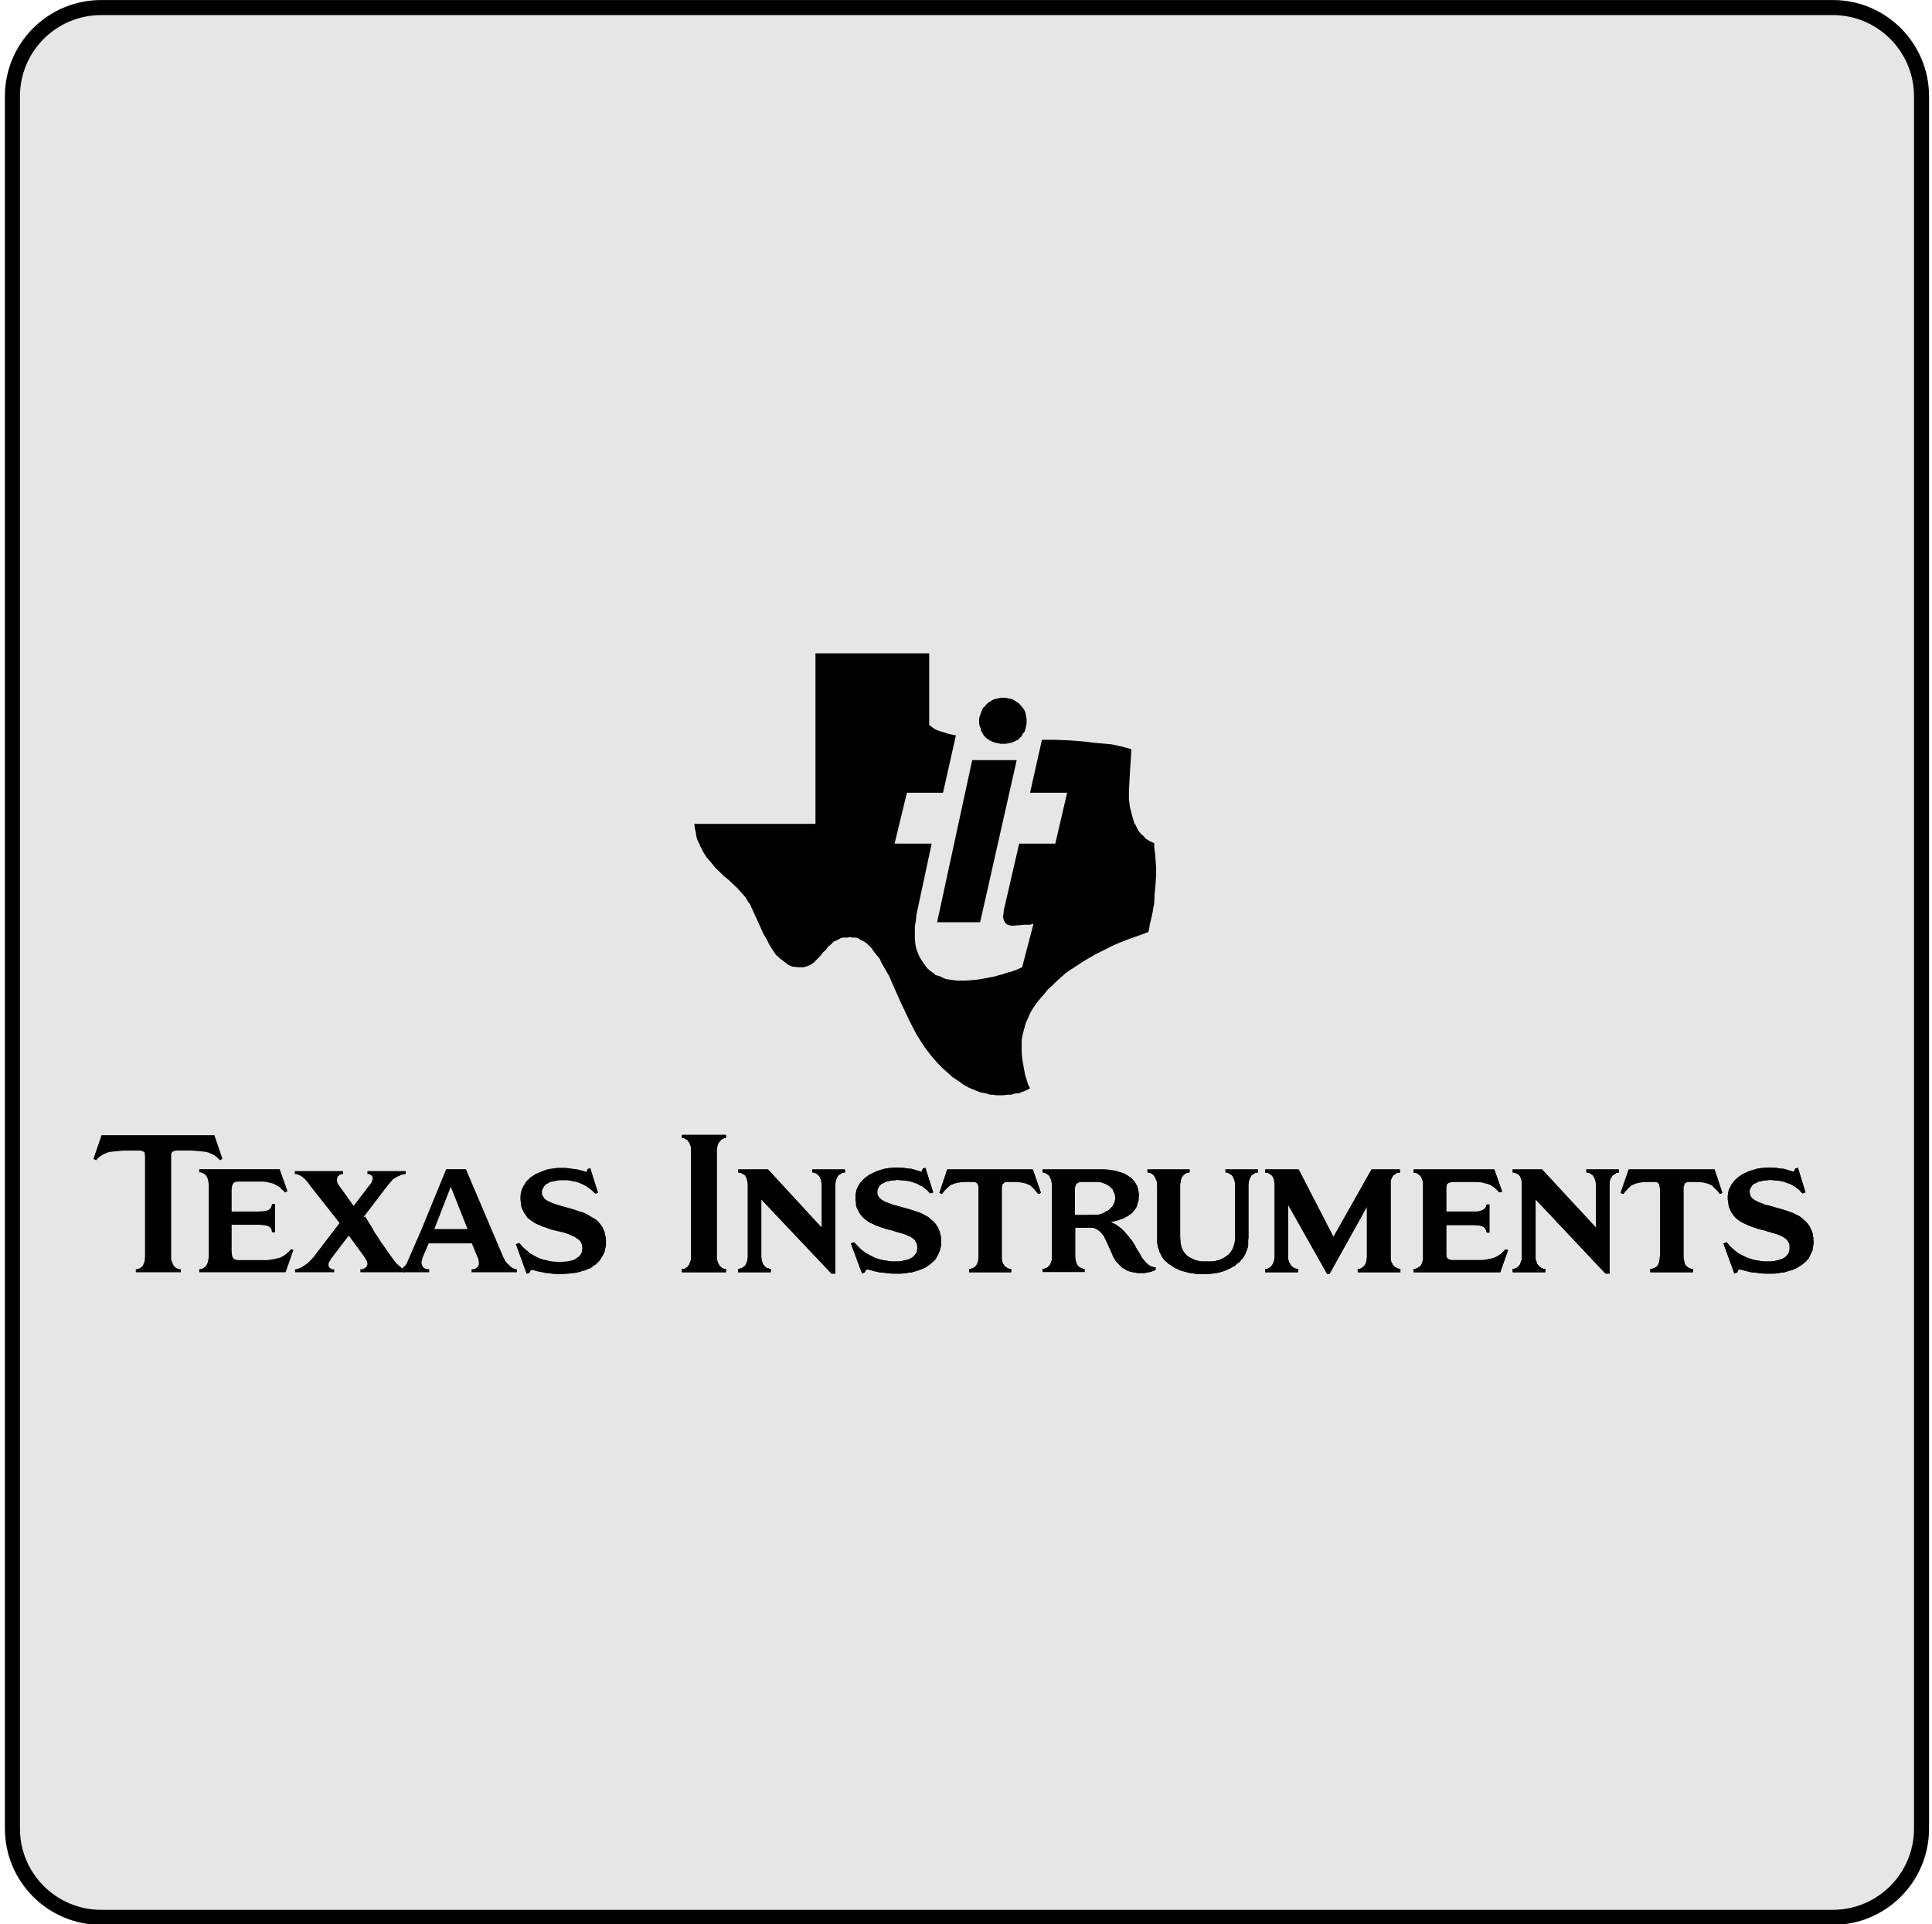 <?xml version="1.0" encoding="UTF-8" standalone="no"?>
<!DOCTYPE svg PUBLIC "-//W3C//DTD SVG 1.1//EN" "http://www.w3.org/Graphics/SVG/1.1/DTD/svg11.dtd">
<svg width="100%" height="100%" viewBox="0 0 257 256" version="1.1" xmlns="http://www.w3.org/2000/svg" xmlns:xlink="http://www.w3.org/1999/xlink" xml:space="preserve" xmlns:serif="http://www.serif.com/" style="fill-rule:evenodd;clip-rule:evenodd;stroke-linejoin:round;stroke-miterlimit:2;">
    <g transform="matrix(1,0,0,1,-1526,-296)">
        <g id="texas_instruments" transform="matrix(1,0,0,1,595.65,296)">
            <rect x="931" y="0" width="256" height="256" style="fill:none;"/>
            <clipPath id="_clip1">
                <rect x="931" y="0" width="256" height="256"/>
            </clipPath>
            <g clip-path="url(#_clip1)">
                <g transform="matrix(0.941,0,0,1.067,953.588,-19.2)">
                    <path d="M248,30C248,23.377 241.906,18 234.4,18L-10.4,18C-17.906,18 -24,23.377 -24,30L-24,246C-24,252.623 -17.906,258 -10.4,258L234.4,258C241.906,258 248,252.623 248,246L248,30Z" style="fill:rgb(230,230,230);"/>
                    <path d="M248,30C248,23.377 241.906,18 234.4,18L-10.4,18C-17.906,18 -24,23.377 -24,30L-24,246C-24,252.623 -17.906,258 -10.4,258L234.4,258C241.906,258 248,252.623 248,246L248,30ZM245.875,30L245.875,246C245.875,251.588 240.733,256.125 234.4,256.125C234.4,256.125 -10.4,256.125 -10.4,256.125C-16.733,256.125 -21.875,251.588 -21.875,246C-21.875,246 -21.875,30 -21.875,30C-21.875,24.412 -16.733,19.875 -10.4,19.875L234.4,19.875C240.733,19.875 245.875,24.412 245.875,30Z"/>
                </g>
                <g id="Texas_Instruments-Logo.wine" transform="matrix(0.293,0,0,0.293,1053.36,119.494)">
                    <g transform="matrix(1,0,0,1,-600,-400)">
                        <g>
                            <path d="M679.699,543.51L680.432,543.264L681.17,542.898L682.517,542.164L683.129,541.915L683.375,541.673L683.617,541.548L684.231,540.935L684.601,540.568L685.211,539.96L685.58,539.345L685.826,538.856L686.196,538.118L686.317,537.506L686.44,536.892L686.559,536.161L686.44,535.299L686.317,534.562L686.071,533.831L685.703,533.215L685.457,532.358L684.969,531.866L684.473,531.378L683.867,530.768L683.253,530.399L682.64,530.033L681.904,529.664L681.17,529.42L680.556,529.174L679.7,528.928L678.968,528.804L670.635,528.804L670.142,528.928L669.774,529.174L669.282,529.42L668.791,529.665L668.675,530.033L668.427,530.523L668.307,531.134L668.185,531.625L668.185,543.51L668.307,549.636L668.307,563.112L668.427,563.85L668.549,564.587L668.674,564.952L668.79,565.566L669.039,566.049L669.531,566.91L669.773,567.157L670.142,567.526L670.875,567.895L671.367,568.016L671.736,568.259L672.591,568.381L672.591,569.729L653.474,569.729L653.474,568.381L653.97,568.381L654.339,568.259L654.821,568.016L655.191,567.895L655.925,567.526L656.175,567.157L656.539,566.91L656.909,566.423L657.031,566.049L657.277,565.566L657.399,564.952L657.641,564.587L657.768,563.85L657.768,529.791L657.641,529.175L657.519,528.437L657.4,527.826L657.153,527.335L656.909,526.846L656.783,526.478L656.417,525.987L656.175,525.622L655.806,525.498L655.068,525.006L654.703,524.76L654.337,524.638L653.472,524.521L653.472,523.173L681.415,523.173L683.252,523.293L684.968,523.537L686.558,523.784L688.153,524.268L688.886,524.52L689.501,524.637L690.356,525.006L690.971,525.252L692.196,525.986L692.683,526.355L693.298,526.723L693.784,527.217L694.273,527.579L694.641,528.069L695.138,528.558L695.502,529.173L695.87,529.663L696.117,530.279L696.481,530.767L696.605,531.378L696.85,532.235L696.972,532.849L697.097,533.587L697.215,534.32L697.215,535.179L697.097,536.037L697.097,536.893L696.972,537.628L696.726,538.239L696.48,538.976L696.359,539.714L696.116,540.203L695.747,540.935L695.009,541.794L694.64,542.283L694.272,542.769L693.418,543.508L692.803,543.758L692.438,544.245L691.332,544.733L690.353,545.346L689.25,545.713L688.149,546.082L687.044,546.452L686.065,546.696L684.348,547.061L685.451,547.549L686.433,548.045L687.411,548.655L688.393,549.39L689.25,550.003L689.983,550.742L690.718,551.472L691.455,552.334L692.192,553.189L692.803,553.922L694.151,555.635L695.251,557.356L696.233,559.197L697.213,560.786L698.196,562.382L698.56,563.111L699.05,563.849L700.03,564.951L700.522,565.565L701.133,566.049L701.625,566.545L702.235,566.909L702.727,567.156L703.342,567.402L704.075,567.524L704.81,567.647L704.81,568.75L703.833,569.242L702.358,569.728L701.501,569.851L700.522,570.098L699.419,570.22L696.723,570.22L695.99,570.098L695.375,569.975L693.903,569.728L692.678,569.364L691.575,568.872L690.592,568.258L689.615,567.77L688.022,566.176L687.407,565.443L686.672,564.708L686.186,563.728L685.572,562.869L685.202,561.885L684.346,559.93L682.633,556.131L681.774,554.415L681.409,553.435L680.794,552.821L680.303,552.211L679.692,551.472L679.08,550.989L678.466,550.498L677.61,550.129L677.235,549.882L676.748,549.756L676.383,549.636L668.298,549.636L668.298,549.756L668.298,549.636L668.176,547.796L668.176,543.878L673.442,543.878L675.404,543.76L678.713,543.76L679.699,543.51ZM493.945,515.083L493.945,513.491L493.822,512.881L493.575,512.143L493.333,511.652L493.208,511.165L492.967,510.8L492.599,510.426L492.477,510.061L492.108,509.815L491.372,509.323L491.003,509.078L490.639,508.955L489.778,508.835L489.778,507.489L509.752,507.489L509.752,508.834L509.384,508.955L509.016,508.955L508.158,509.324L507.793,509.571L507.544,509.815L507.303,510.061L506.934,510.426L506.687,510.8L506.319,511.165L506.2,511.652L505.955,512.143L505.831,512.881L505.709,513.491L505.586,514.224L505.586,563.242L505.706,563.972L505.829,564.587L505.952,565.199L506.198,565.685L506.444,566.177L506.686,566.547L506.933,567.041L507.302,567.281L507.543,567.526L507.791,567.772L508.279,568.019L509.015,568.383L509.752,568.383L509.752,569.855L489.777,569.855L489.777,568.383L490.638,568.383L491.002,568.261L491.371,568.019L492.107,567.527L492.476,567.282L492.598,566.912L493.207,566.178L493.332,565.567L493.573,565.077L493.944,563.973L493.944,515.083L493.945,515.083ZM559.375,570.471L557.658,570.471L525.801,536.774L525.801,563.242L525.926,563.85L526.049,564.587L526.169,565.075L526.416,565.566L526.538,566.177L526.782,566.424L527.149,566.911L527.395,567.158L527.764,567.526L528.377,568.017L528.864,568.017L529.357,568.26L530.093,568.383L530.093,569.854L515.265,569.854L515.265,568.383L515.758,568.26L516.243,568.141L516.738,568.019L517.102,567.897L517.471,567.65L517.714,567.404L518.083,567.158L518.451,566.911L518.693,566.424L518.94,566.051L519.062,565.567L519.308,565.077L519.431,564.588L519.553,563.851L519.677,563.243L519.677,529.666L519.553,528.929L519.431,528.317L519.308,527.708L519.188,527.218L518.939,526.724L518.693,526.355L518.571,525.987L518.204,525.622L517.837,525.498L517.102,525.006L516.241,524.638L515.263,524.521L515.263,523.173L528.862,523.173L553.247,549.635L553.247,529.791L553.124,529.175L553.002,528.437L552.883,527.826L552.634,527.335L552.634,526.846L552.267,526.478L552.023,526.114L551.652,525.745L551.407,525.499L550.673,525.007L549.816,524.639L548.956,524.522L548.956,523.174L563.783,523.174L563.783,524.522L563.292,524.639L562.922,524.639L562.436,524.761L562.188,525.007L561.333,525.499L561.087,525.623L560.72,525.988L560.352,526.479L560.23,526.848L559.984,527.336L559.736,527.827L559.494,529.175L559.371,529.791L559.371,570.471L559.375,570.471ZM746.97,554.173L746.842,555.513L746.842,557.723L746.597,558.703L746.232,559.805L745.863,560.668L745.499,561.646L745.007,562.502L744.517,563.362L743.904,563.973L743.289,564.71L742.806,565.323L741.946,565.814L741.331,566.426L740.598,567.042L739.859,567.404L739.004,567.896L738.269,568.26L737.411,568.634L736.675,568.998L734.958,569.612L734.101,569.854L733.122,570.101L731.41,570.343L729.812,570.589L728.222,570.717L725.034,570.717L723.316,570.589L721.607,570.343L719.891,570.101L718.175,569.613L716.338,569.122L715.359,568.753L714.621,568.261L713.766,568.019L712.91,567.404L712.171,567.042L711.438,566.426L710.581,565.934L709.97,565.323L709.351,564.836L708.618,564.097L708.127,563.363L707.516,562.503L707.147,561.647L706.66,560.79L706.413,559.934L706.044,558.825L705.921,558.458L705.803,557.847L705.553,556.622L705.553,530.524L705.435,529.791L705.435,529.175L705.308,528.56L705.066,527.827L704.82,527.336L704.57,526.725L704.082,525.988L703.714,525.623L703.472,525.377L703.103,525.135L702.734,524.888L702.365,524.763L702,524.64L701.14,524.523L701.14,523.175L720.253,523.175L720.253,524.523L719.397,524.64L719.027,524.763L718.663,524.888L717.926,525.377L717.556,525.623L717.314,525.988L716.702,526.725L716.452,527.336L716.334,527.827L716.088,529.175L715.965,529.791L715.965,554.173L716.088,555.636L716.088,556.255L716.21,556.869L716.452,558.09L716.821,559.198L717.067,559.563L717.314,560.174L717.926,561.034L718.537,561.768L719.275,562.502L720.254,563.113L721.237,563.605L722.216,564.096L723.197,564.465L724.421,564.71L725.645,564.953L730.788,564.953L732.016,564.71L733.119,564.465L734.223,564.096L735.202,563.605L736.181,563.113L737.038,562.502L737.534,562.138L738.017,561.768L738.267,561.399L738.635,561.034L739.001,560.543L739.246,560.174L739.857,559.198L740.227,558.09L740.596,556.869L740.714,556.255L740.837,555.636L740.837,554.907L740.964,554.173L740.964,530.524L740.837,529.791L740.837,529.175L740.714,528.56L740.469,527.827L740.346,527.336L740.103,526.848L739.856,526.479L739.611,525.988L739.245,525.623L739,525.499L738.139,525.007L737.775,524.761L737.407,524.639L736.55,524.522L736.55,523.174L751.253,523.174L751.253,524.522L750.765,524.639L750.396,524.639L750.032,524.761L749.665,525.007L748.924,525.499L748.555,525.623L748.313,525.988L747.944,526.479L747.822,526.848L747.58,527.336L747.333,527.827L747.086,529.175L746.969,529.791L746.969,554.173L746.97,554.173ZM624.433,532.358L624.433,531.26L624.312,530.523L624.069,529.911L623.822,529.542L623.455,529.174L622.967,528.928L622.479,528.804L618.922,528.804L617.697,528.928L616.717,528.928L615.734,529.049L614.882,529.174L614.021,529.42L613.283,529.542L612.672,529.911L611.938,530.153L611.324,530.523L610.713,531.134L609.976,531.751L609.242,532.484L607.774,534.322L606.667,533.833L610.22,523.174L649.068,523.174L652.739,533.833L651.513,534.322L650.046,532.484L649.435,531.751L648.697,531.134L648.082,530.523L647.47,530.153L646.735,529.911L646.12,529.542L645.385,529.42L644.528,529.174L643.671,529.049L642.811,528.928L641.709,528.928L640.607,528.804L637.176,528.804L636.57,528.929L635.955,529.175L635.955,529.298L635.708,529.543L635.467,529.666L635.344,529.912L635.098,530.524L634.976,531.261L634.976,563.85L635.217,565.076L635.586,566.051L635.955,566.424L636.077,566.911L636.446,567.28L636.815,567.403L637.426,567.895L637.914,568.14L638.283,568.259L639.266,568.381L639.266,569.853L620.149,569.853L620.149,568.381L621.132,568.259L621.984,567.895L622.478,567.648L622.721,567.402L623.087,567.156L623.335,566.786L623.578,566.422L623.824,566.048L623.948,565.565L624.191,565.074L624.313,564.463L624.313,563.849L624.434,563.241L624.434,532.358L624.433,532.358ZM587.186,522.315L589.149,522.437L590.006,522.437L590.985,522.557L592.703,522.804L594.05,522.925L595.394,523.293L596.5,523.662L597.848,524.031L598.338,524.149L598.583,524.031L598.703,523.908L598.828,523.784L598.946,523.172L599.069,522.924L599.195,522.804L600.299,522.436L603.851,533.588L602.504,534.077L601.52,533.097L601.032,532.484L600.299,531.993L599.685,531.507L598.948,530.892L598.091,530.525L597.234,530.035L596.378,529.545L595.395,529.298L594.297,528.806L593.189,528.56L591.846,528.318L590.744,528.196L589.268,528.071L587.924,527.953L587.186,527.953L586.452,528.071L584.984,528.196L583.269,528.56L582.535,528.685L581.796,529.05L581.186,529.421L580.817,529.543L580.448,529.666L579.956,530.154L579.715,530.402L579.345,530.646L579.104,531.261L578.734,531.993L578.487,532.728L578.487,534.321L578.853,535.18L579.222,535.791L579.344,536.039L579.714,536.281L580.078,536.65L580.324,536.894L581.185,537.383L582.041,537.875L583.021,538.24L584.124,538.609L585.23,539.101L587.558,539.716L590.128,540.449L592.824,541.183L595.518,542.044L596.989,542.534L598.339,543.018L599.439,543.632L600.669,544.248L601.889,544.98L602.869,545.964L603.975,546.817L604.832,547.796L605.569,548.778L605.936,549.516L606.177,550.003L606.792,551.348L606.914,552.082L607.036,552.701L607.282,553.434L607.4,554.294L607.4,557.475L607.282,558.336L607.036,559.069L606.914,559.803L606.667,560.417L606.056,561.885L605.319,563.241L604.953,563.849L604.463,564.338L603.975,564.951L603.36,565.32L602.868,565.931L602.135,566.423L600.909,567.279L600.175,567.77L599.315,568.139L597.603,568.873L596.741,569.119L595.885,569.366L593.808,569.978L592.824,569.978L591.723,570.223L589.517,570.473L585.23,570.473L583.514,570.343L581.796,570.101L580.204,569.979L578.612,569.732L577.14,569.368L574.444,568.634L573.71,568.634L573.467,568.752L573.341,568.875L573.219,568.997L573.097,569.244L572.731,569.978L572.61,569.978L572.117,570.223L571.507,570.342L566.477,556.744L567.952,556.256L568.809,557.112L569.542,557.969L570.281,558.703L571.137,559.563L572.117,560.3L573.097,561.034L574.199,561.646L575.306,562.255L576.531,562.871L577.63,563.362L578.982,563.85L580.326,564.219L581.797,564.465L583.27,564.71L584.86,564.953L587.925,564.953L589.149,564.836L590.376,564.588L591.478,564.341L592.458,564.096L593.315,563.731L593.929,563.362L594.542,562.993L594.909,562.747L595.155,562.383L595.521,562.013L595.89,561.399L596.259,560.91L596.505,560.3L596.505,559.805L596.628,559.198L596.628,558.09L596.505,557.603L596.505,557.234L596.382,556.744L595.89,556.01L595.522,555.272L595.156,554.907L594.792,554.538L594.054,554.047L593.193,553.558L592.217,553.191L591.238,552.703L590.132,552.335L587.808,551.719L585.235,550.862L582.658,550.253L580.084,549.393L578.741,548.905L577.392,548.413L576.287,547.799L575.064,547.311L573.957,546.576L572.981,545.844L572.002,544.982L571.141,544.004L570.773,543.512L570.404,543.02L569.793,541.799L569.181,540.572L568.935,539.964L568.813,539.226L568.813,538.368L568.69,537.63L568.568,536.774L568.568,535.181L568.69,534.322L568.813,533.589L568.935,532.852L569.181,532.116L569.424,531.507L569.793,530.77L570.157,530.155L570.526,529.543L570.896,529.05L571.51,528.437L572.001,527.826L572.613,527.335L573.1,526.846L574.447,525.867L575.062,525.498L575.674,525.134L576.534,524.761L577.268,524.397L578.74,523.786L580.329,523.295L581.191,523.053L582.047,522.805L583.759,522.557L585.476,522.438L587.186,522.315ZM811.54,562.382L811.54,563.972L811.663,564.587L811.785,565.075L812.031,565.566L812.401,566.177L812.519,566.547L812.883,566.911L813.257,567.28L813.499,567.526L813.987,567.772L814.355,568.019L815.213,568.261L815.949,568.383L815.949,569.855L796.59,569.855L796.59,568.383L797.325,568.261L797.693,568.261L798.185,568.019L798.8,567.527L799.166,567.282L799.534,566.912L800.022,566.178L800.268,565.567L800.514,565.077L800.638,563.973L800.76,563.243L800.76,540.081L783.722,570.715L782.744,570.715L764.978,539.225L764.978,563.972L765.223,564.587L765.347,565.075L765.588,565.566L765.957,566.177L766.079,566.547L766.449,566.911L766.817,567.28L767.064,567.526L767.552,567.772L767.92,568.019L768.776,568.261L769.51,568.383L769.51,569.855L754.564,569.855L754.564,568.383L755.303,568.261L755.785,568.261L756.154,568.019L756.891,567.527L757.138,567.282L757.508,566.912L757.999,566.178L758.242,565.567L758.483,565.077L758.734,563.973L758.852,563.243L758.852,529.421L758.734,529.05L758.607,528.318L758.607,527.953L758.484,527.581L758.243,527.093L758,526.603L757.873,526.235L757.509,525.867L757.14,525.622L756.893,525.376L756.524,525.134L756.155,524.887L755.786,524.761L755.304,524.639L754.565,524.639L754.565,523.174L769.757,523.174L785.564,553.805L802.846,523.174L815.711,523.174L815.711,524.639L814.852,524.639L814.481,524.761L814.116,524.887L813.749,525.134L813.502,525.376L812.768,525.867L812.521,526.235L812.279,526.604L812.032,527.093L811.786,527.581L811.664,528.318L811.542,529.051L811.542,562.382L811.54,562.382ZM910.917,570.471L909.072,570.471L877.337,536.774L877.337,563.972L877.583,564.587L877.706,565.075L877.948,565.566L878.075,566.177L878.441,566.547L878.808,566.911L879.055,567.158L879.419,567.526L880.158,568.019L880.523,568.141L880.89,568.26L881.747,568.383L881.747,569.854L866.923,569.854L866.923,568.383L867.657,568.26L868.026,568.141L868.391,568.019L869.251,567.527L869.498,567.159L869.744,566.912L870.355,566.178L870.478,565.567L870.724,565.077L871.088,563.973L871.088,528.929L870.967,528.317L870.844,527.708L870.601,527.218L870.479,526.724L870.357,526.355L869.988,525.987L869.746,525.622L869.376,525.376L869.007,525.134L868.642,525.007L867.784,524.639L866.925,524.522L866.925,523.174L880.282,523.174L904.789,549.636L904.789,530.524L904.668,529.791L904.668,529.175L904.547,528.437L904.302,527.826L904.174,527.335L904.052,526.846L903.688,526.478L903.442,525.987L903.191,525.622L902.826,525.498L902.088,525.006L901.723,524.76L901.236,524.638L900.38,524.521L900.38,523.173L915.203,523.173L915.203,524.521L914.838,524.638L914.469,524.638L913.977,524.76L913.732,525.006L912.876,525.498L912.629,525.622L912.26,525.987L911.891,526.478L911.774,526.846L911.407,527.335L911.157,527.826L911.039,528.437L910.917,529.175L910.917,570.471ZM821.956,569.854L821.956,568.381L822.446,568.381L822.936,568.259L823.79,567.895L824.528,567.403L824.892,567.157L825.265,566.787L825.38,566.423L825.634,566.049L825.875,565.443L825.998,564.951L826.245,563.849L826.245,529.175L826.121,528.56L825.875,527.953L825.753,527.462L825.508,526.847L825.264,526.479L825.017,526.115L824.645,525.746L824.28,525.5L824.037,525.256L823.55,525.008L822.809,524.64L821.954,524.64L821.954,523.175L858.585,523.175L862.143,533.218L860.917,533.591L860.303,532.976L859.692,532.362L859.081,531.754L858.466,531.263L857.117,530.404L856.504,530.038L855.77,529.793L855.04,529.547L854.298,529.424L853.566,529.178L852.83,529.054L851.97,528.932L850.994,528.932L849.153,528.809L840.207,528.809L839.227,528.932L838.736,528.932L838.492,529.053L837.878,529.301L837.382,529.547L837.268,529.794L837.018,530.038L836.899,530.527L836.776,531.383L836.776,542.29L850.498,542.29L851.849,542.17L852.828,541.801L853.198,541.68L853.564,541.434L854.177,541.064L854.419,540.696L854.669,540.454L854.911,539.721L855.153,539.105L856.378,539.105L856.378,551.844L855.153,551.844L854.911,550.864L854.784,550.619L854.675,550.252L854.425,549.882L854.183,549.756L853.937,549.392L853.687,549.144L853.203,549.025L852.953,548.904L852.343,548.779L851.855,548.657L850.503,548.535L848.912,548.413L836.781,548.413L836.781,561.647L836.905,562.503L836.905,562.872L837.023,563.114L837.274,563.486L837.387,563.606L837.638,563.732L837.884,563.974L838.498,564.22L839.233,564.342L852.953,564.342L854.547,564.22L856.141,563.852L857.003,563.733L857.736,563.486L858.588,563.244L859.448,562.872L860.183,562.503L860.797,562.015L861.535,561.524L862.387,560.79L863.002,560.175L863.613,559.445L864.842,559.806L861.289,569.854L821.956,569.854ZM933.826,532.358L933.703,531.26L933.577,530.523L933.454,529.911L933.089,529.542L932.843,529.175L932.355,528.929L931.745,528.805L928.311,528.805L927.208,528.929L926.106,528.929L925.127,529.05L924.27,529.175L923.413,529.421L922.676,529.543L922.066,529.912L921.328,530.155L920.589,530.524L919.978,531.135L919.367,531.752L918.634,532.485L917.16,534.323L915.933,533.835L919.609,523.175L958.575,523.175L962.128,533.834L961.025,534.323L959.553,532.485L958.696,531.752L958.082,531.135L957.596,530.524L956.857,530.155L956.244,529.912L955.631,529.543L954.775,529.421L954.041,529.175L953.185,529.051L952.205,528.929L951.223,528.929L950.002,528.805L946.571,528.805L946.08,528.929L945.587,529.175L945.342,529.298L945.096,529.543L944.973,529.666L944.85,529.912L944.732,530.524L944.482,531.261L944.482,563.242L944.607,563.85L944.85,565.076L944.973,565.566L945.096,566.049L945.342,566.423L945.706,566.91L945.952,567.279L946.199,567.402L946.937,567.894L947.424,568.139L947.912,568.258L948.774,568.38L948.774,569.852L929.417,569.852L929.417,568.38L930.396,568.258L931.375,567.894L931.745,567.647L932.109,567.401L932.725,566.785L932.971,566.421L933.089,566.047L933.336,565.564L933.454,565.073L933.577,564.462L933.703,563.848L933.703,563.239L933.826,562.381L933.826,532.358ZM983.324,522.315L985.282,522.437L986.144,522.437L987,522.557L988.716,522.804L990.186,522.925L991.411,523.293L992.515,523.662L993.864,524.031L994.354,524.149L994.599,524.031L994.72,523.908L994.841,523.908L994.965,523.784L995.083,523.172L995.083,522.924L995.21,522.804L996.437,522.436L999.866,533.588L998.518,534.077L997.536,533.097L997.047,532.484L996.438,531.993L995.703,531.507L994.965,530.892L994.234,530.525L993.374,530.035L992.392,529.545L991.411,529.298L990.31,528.806L989.207,528.56L987.983,528.318L986.754,528.196L985.536,528.071L984.066,527.953L983.323,527.953L982.588,528.071L980.999,528.196L979.404,528.56L978.549,528.685L977.936,529.05L977.2,529.421L976.832,529.543L976.466,529.666L975.973,530.154L975.728,530.402L975.482,530.646L975.117,531.261L974.747,531.993L974.501,532.728L974.501,533.464L974.619,534.321L974.87,535.18L975.24,535.791L975.482,536.039L975.728,536.281L976.097,536.65L976.466,536.894L977.322,537.383L978.178,537.875L979.158,538.24L980.137,538.609L981.239,539.101L983.813,539.716L986.264,540.449L988.964,541.183L991.653,542.044L993.005,542.534L994.352,543.018L995.451,543.632L996.803,544.248L997.906,544.98L999.008,545.964L999.988,546.817L1000.85,547.796L1001.58,548.778L1001.95,549.516L1002.19,550.003L1002.81,551.348L1003.05,552.082L1003.17,552.701L1003.29,553.434L1003.42,554.294L1003.42,555.024L1003.54,555.881L1003.42,557.475L1003.29,558.336L1003.05,559.803L1002.81,560.418L1002.08,561.886L1001.46,563.242L1001.09,563.85L1000.48,564.34L1000.12,564.952L999.5,565.321L998.886,565.933L998.28,566.424L996.926,567.28L996.193,567.771L995.455,568.14L993.743,568.875L992.766,569.12L991.906,569.368L989.947,569.979L988.84,569.979L987.86,570.225L985.78,570.474L981.371,570.474L979.532,570.344L977.813,570.102L976.22,569.98L974.625,569.733L973.283,569.369L970.461,568.635L969.724,568.635L969.604,568.753L969.359,568.876L969.241,568.998L969.117,569.245L968.992,569.732L968.872,569.979L968.749,569.979L968.138,570.225L967.523,570.343L962.618,556.745L964.089,556.257L964.827,557.113L965.561,557.97L966.299,558.704L967.278,559.564L968.138,560.301L969.117,561.035L970.216,561.647L971.322,562.256L972.545,562.872L973.773,563.363L975.122,563.851L976.469,564.22L977.813,564.466L979.285,564.711L981.002,564.954L984.069,564.954L985.284,564.837L986.515,564.589L987.495,564.342L988.472,564.097L989.333,563.732L990.067,563.363L990.678,562.995L990.925,562.748L991.171,562.384L991.658,562.014L992.027,561.4L992.274,560.911L992.52,560.301L992.642,559.806L992.642,557.234L992.396,556.744L992.027,556.01L991.54,555.272L991.171,554.907L990.805,554.538L990.068,554.047L989.211,553.558L988.351,553.191L987.249,552.703L986.147,552.335L983.944,551.719L981.244,550.862L978.675,550.253L976.101,549.393L974.753,548.905L973.523,548.413L972.302,547.799L971.2,547.311L969.974,546.576L968.993,545.844L968.015,544.982L967.155,544.004L966.913,543.512L966.418,543.02L965.807,541.799L965.315,540.572L965.072,539.964L964.95,539.226L964.827,538.369L964.709,537.631L964.582,536.775L964.582,535.182L964.709,534.323L964.827,533.591L964.95,532.853L965.197,532.117L965.561,531.508L965.929,530.771L966.178,530.155L966.668,529.545L967.037,529.052L967.524,528.438L968.015,527.827L968.628,527.336L969.118,526.848L970.462,525.868L971.077,525.499L971.691,525.135L972.543,524.763L973.283,524.399L974.752,523.787L976.469,523.297L977.325,523.054L978.059,522.807L979.772,522.558L981.488,522.44L983.324,522.315Z"/>
                            <path d="M746.97,554.173L746.842,555.513L746.842,557.723L746.597,558.703L746.232,559.805L745.863,560.668L745.499,561.646L745.007,562.502L744.517,563.362L743.904,563.973L743.289,564.71L742.806,565.323L741.946,565.814L741.331,566.426L740.598,567.042L739.859,567.404L739.004,567.896L738.269,568.26L737.411,568.634L736.675,568.998L734.958,569.612L734.101,569.854L733.122,570.101L731.41,570.343L729.812,570.589L728.222,570.717L725.034,570.717L723.316,570.589L721.607,570.343L719.891,570.101L718.175,569.613L716.338,569.122L715.359,568.753L714.621,568.261L713.766,568.019L712.91,567.404L712.171,567.042L711.438,566.426L710.581,565.934L709.97,565.323L709.351,564.836L708.618,564.097L708.127,563.363L707.516,562.503L707.147,561.647L706.66,560.79L706.413,559.934L705.921,558.458L705.803,557.847L705.553,556.622L705.553,530.524L705.435,529.791L705.435,529.175L705.308,528.56L705.066,527.827L704.82,527.336L704.57,526.725L704.082,525.988L703.472,525.377L703.103,525.135L702.734,524.888L702,524.64L701.14,524.523L701.14,523.175L720.253,523.175L720.253,524.523L719.397,524.64L718.663,524.888L717.556,525.623L717.314,525.988L716.702,526.725L716.452,527.336L716.334,527.827L716.088,529.175L715.965,529.791L715.965,554.173L716.088,555.636L716.088,556.255L716.452,558.09L716.821,559.198L717.067,559.563L717.314,560.174L717.926,561.034L718.537,561.768L719.275,562.502L720.254,563.113L722.216,564.096L723.197,564.465L724.421,564.71L725.645,564.953L730.788,564.953L732.016,564.71L733.119,564.465L734.223,564.096L736.181,563.113L737.038,562.502L737.534,562.138L738.017,561.768L738.267,561.399L738.635,561.034L739.001,560.543L739.246,560.174L739.857,559.198L740.227,558.09L740.596,556.869L740.714,556.255L740.837,555.636L740.837,554.907L740.964,554.173L740.964,530.524L740.837,529.791L740.837,529.175L740.714,528.56L740.469,527.827L740.346,527.336L740.103,526.848L739.856,526.479L739.611,525.988L739.245,525.623L739,525.499L738.139,525.007L737.775,524.761L737.407,524.639L736.55,524.522L736.55,523.174L751.253,523.174L751.253,524.522L750.765,524.639L750.396,524.639L750.032,524.761L749.665,525.007L748.924,525.499L748.555,525.623L748.313,525.988L747.944,526.479L747.822,526.848L747.58,527.336L747.333,527.827L747.086,529.175L746.969,529.791L746.969,554.173L746.97,554.173Z"/>
                            <path d="M811.54,562.382L811.54,563.972L811.663,564.587L811.785,565.075L812.031,565.566L812.401,566.177L812.519,566.547L813.257,567.28L813.499,567.526L813.987,567.772L814.355,568.019L815.213,568.261L815.949,568.383L815.949,569.855L796.59,569.855L796.59,568.383L797.325,568.261L797.693,568.261L798.185,568.019L798.8,567.527L799.166,567.282L799.534,566.912L800.022,566.178L800.268,565.567L800.514,565.077L800.638,563.973L800.76,563.243L800.76,540.081L783.722,570.715L782.744,570.715L764.978,539.225L764.978,563.972L765.223,564.587L765.347,565.075L765.588,565.566L765.957,566.177L766.079,566.547L766.449,566.911L767.064,567.526L767.552,567.772L767.92,568.019L768.776,568.261L769.51,568.383L769.51,569.855L754.564,569.855L754.564,568.383L755.303,568.261L755.785,568.261L756.154,568.019L756.891,567.527L757.508,566.912L757.999,566.178L758.242,565.567L758.483,565.077L758.734,563.973L758.852,563.243L758.852,529.421L758.734,529.05L758.607,528.318L758.607,527.953L758.484,527.581L758,526.603L757.873,526.235L757.509,525.867L757.14,525.622L756.893,525.376L756.155,524.887L755.786,524.761L755.304,524.639L754.565,524.639L754.565,523.174L769.757,523.174L785.564,553.805L802.846,523.174L815.711,523.174L815.711,524.639L814.852,524.639L814.116,524.887L813.749,525.134L813.502,525.376L812.768,525.867L812.279,526.604L811.786,527.581L811.542,529.051L811.542,562.382L811.54,562.382Z"/>
                            <path d="M983.324,522.315L985.282,522.437L986.144,522.437L987,522.557L988.716,522.804L990.186,522.925L991.411,523.293L992.515,523.662L993.864,524.031L994.354,524.149L994.599,524.031L994.72,523.908L994.841,523.908L994.965,523.784L995.083,523.172L995.083,522.924L995.21,522.804L996.437,522.436L999.866,533.588L998.518,534.077L997.536,533.097L997.047,532.484L996.438,531.993L995.703,531.507L994.965,530.892L994.234,530.525L993.374,530.035L992.392,529.545L991.411,529.298L990.31,528.806L989.207,528.56L987.983,528.318L986.754,528.196L985.536,528.071L984.066,527.953L983.323,527.953L982.588,528.071L980.999,528.196L979.404,528.56L978.549,528.685L977.936,529.05L977.2,529.421L976.466,529.666L975.973,530.154L975.482,530.646L975.117,531.261L974.747,531.993L974.501,532.728L974.501,533.464L974.619,534.321L974.87,535.18L975.24,535.791L976.097,536.65L976.466,536.894L977.322,537.383L978.178,537.875L979.158,538.24L980.137,538.609L981.239,539.101L983.813,539.716L986.264,540.449L988.964,541.183L991.653,542.044L993.005,542.534L994.352,543.018L995.451,543.632L996.803,544.248L997.906,544.98L999.008,545.964L999.988,546.817L1000.85,547.796L1001.58,548.778L1001.95,549.516L1002.19,550.003L1002.81,551.348L1003.05,552.082L1003.17,552.701L1003.29,553.434L1003.42,554.294L1003.42,555.024L1003.54,555.881L1003.42,557.475L1003.29,558.336L1003.05,559.803L1002.81,560.418L1002.08,561.886L1001.46,563.242L1001.09,563.85L1000.48,564.34L1000.12,564.952L999.5,565.321L998.886,565.933L998.28,566.424L996.926,567.28L996.193,567.771L995.455,568.14L993.743,568.875L992.766,569.12L991.906,569.368L989.947,569.979L988.84,569.979L987.86,570.225L985.78,570.474L981.371,570.474L979.532,570.344L977.813,570.102L976.22,569.98L974.625,569.733L973.283,569.369L970.461,568.635L969.724,568.635L969.604,568.753L969.359,568.876L969.241,568.998L969.117,569.245L968.992,569.732L968.872,569.979L968.749,569.979L968.138,570.225L967.523,570.343L962.618,556.745L964.089,556.257L964.827,557.113L965.561,557.97L966.299,558.704L967.278,559.564L968.138,560.301L969.117,561.035L970.216,561.647L971.322,562.256L972.545,562.872L973.773,563.363L975.122,563.851L976.469,564.22L977.813,564.466L979.285,564.711L981.002,564.954L984.069,564.954L985.284,564.837L986.515,564.589L988.472,564.097L989.333,563.732L990.067,563.363L990.678,562.995L990.925,562.748L991.171,562.384L991.658,562.014L992.027,561.4L992.274,560.911L992.52,560.301L992.642,559.806L992.642,557.234L992.027,556.01L991.54,555.272L991.171,554.907L990.805,554.538L990.068,554.047L989.211,553.558L988.351,553.191L987.249,552.703L986.147,552.335L983.944,551.719L981.244,550.862L978.675,550.253L976.101,549.393L974.753,548.905L973.523,548.413L972.302,547.799L971.2,547.311L969.974,546.576L968.993,545.844L968.015,544.982L967.155,544.004L966.913,543.512L966.418,543.02L965.807,541.799L965.072,539.964L964.95,539.226L964.827,538.369L964.709,537.631L964.582,536.775L964.582,535.182L964.709,534.323L964.827,533.591L964.95,532.853L965.197,532.117L965.561,531.508L965.929,530.771L966.178,530.155L966.668,529.545L967.037,529.052L967.524,528.438L968.015,527.827L968.628,527.336L969.118,526.848L970.462,525.868L971.077,525.499L971.691,525.135L972.543,524.763L973.283,524.399L974.752,523.787L976.469,523.297L977.325,523.054L978.059,522.807L979.772,522.558L981.488,522.44L983.324,522.315Z"/>
                            <path d="M587.186,522.315L589.149,522.437L590.006,522.437L590.985,522.557L592.703,522.804L594.05,522.925L595.394,523.293L596.5,523.662L597.848,524.031L598.338,524.149L598.583,524.031L598.828,523.784L598.946,523.172L599.069,522.924L599.195,522.804L600.299,522.436L603.851,533.588L602.504,534.077L601.52,533.097L601.032,532.484L600.299,531.993L599.685,531.507L598.948,530.892L598.091,530.525L596.378,529.545L595.395,529.298L594.297,528.806L593.189,528.56L591.846,528.318L590.744,528.196L589.268,528.071L587.924,527.953L587.186,527.953L586.452,528.071L584.984,528.196L583.269,528.56L582.535,528.685L581.796,529.05L581.186,529.421L580.448,529.666L579.956,530.154L579.715,530.402L579.345,530.646L579.104,531.261L578.734,531.993L578.487,532.728L578.487,534.321L578.853,535.18L579.222,535.791L579.344,536.039L579.714,536.281L580.324,536.894L581.185,537.383L582.041,537.875L583.021,538.24L584.124,538.609L585.23,539.101L587.558,539.716L590.128,540.449L592.824,541.183L595.518,542.044L596.989,542.534L598.339,543.018L599.439,543.632L600.669,544.248L601.889,544.98L602.869,545.964L603.975,546.817L604.832,547.796L605.569,548.778L606.177,550.003L606.792,551.348L606.914,552.082L607.036,552.701L607.282,553.434L607.4,554.294L607.4,557.475L607.282,558.336L607.036,559.069L606.914,559.803L606.667,560.417L606.056,561.885L605.319,563.241L604.953,563.849L604.463,564.338L603.975,564.951L603.36,565.32L602.868,565.931L602.135,566.423L600.909,567.279L600.175,567.77L597.603,568.873L596.741,569.119L595.885,569.366L593.808,569.978L592.824,569.978L591.723,570.223L589.517,570.473L585.23,570.473L583.514,570.343L581.796,570.101L580.204,569.979L578.612,569.732L577.14,569.368L574.444,568.634L573.71,568.634L573.467,568.752L573.219,568.997L572.731,569.978L572.61,569.978L572.117,570.223L571.507,570.342L566.477,556.744L567.952,556.256L568.809,557.112L569.542,557.969L570.281,558.703L571.137,559.563L572.117,560.3L573.097,561.034L574.199,561.646L575.306,562.255L576.531,562.871L577.63,563.362L578.982,563.85L580.326,564.219L581.797,564.465L583.27,564.71L584.86,564.953L587.925,564.953L589.149,564.836L590.376,564.588L591.478,564.341L592.458,564.096L593.315,563.731L594.542,562.993L594.909,562.747L595.155,562.383L595.521,562.013L595.89,561.399L596.259,560.91L596.505,560.3L596.505,559.805L596.628,559.198L596.628,558.09L596.505,557.603L596.505,557.234L596.382,556.744L595.89,556.01L595.522,555.272L595.156,554.907L594.792,554.538L594.054,554.047L593.193,553.558L592.217,553.191L591.238,552.703L590.132,552.335L587.808,551.719L585.235,550.862L582.658,550.253L580.084,549.393L578.741,548.905L577.392,548.413L576.287,547.799L575.064,547.311L573.957,546.576L572.981,545.844L572.002,544.982L571.141,544.004L570.404,543.02L569.181,540.572L568.935,539.964L568.813,539.226L568.813,538.368L568.69,537.63L568.568,536.774L568.568,535.181L568.69,534.322L568.935,532.852L569.181,532.116L569.424,531.507L569.793,530.77L570.157,530.155L570.526,529.543L570.896,529.05L571.51,528.437L572.001,527.826L572.613,527.335L573.1,526.846L574.447,525.867L575.674,525.134L576.534,524.761L577.268,524.397L578.74,523.786L580.329,523.295L581.191,523.053L582.047,522.805L583.759,522.557L585.476,522.438L587.186,522.315Z"/>
                            <path d="M553.247,549.635L553.247,529.791L553.124,529.175L553.002,528.437L552.883,527.826L552.634,527.335L552.634,526.846L552.267,526.478L552.023,526.114L551.407,525.499L550.673,525.007L549.816,524.639L548.956,524.522L548.956,523.174L563.783,523.174L563.783,524.522L563.292,524.639L562.922,524.639L562.436,524.761L562.188,525.007L561.333,525.499L561.087,525.623L560.72,525.988L560.352,526.479L560.23,526.848L559.736,527.827L559.494,529.175L559.371,529.791L559.371,570.471L557.658,570.471L525.801,536.774L525.801,563.242L525.926,563.85L526.049,564.587L526.169,565.075L526.416,565.566L526.538,566.177L526.782,566.424L527.149,566.911L527.764,567.526L528.377,568.017L528.864,568.017L529.357,568.26L530.093,568.383L530.093,569.854L515.265,569.854L515.265,568.383L516.738,568.019L517.102,567.897L517.471,567.65L517.714,567.404L518.451,566.911L518.693,566.424L518.94,566.051L519.062,565.567L519.308,565.077L519.431,564.588L519.553,563.851L519.677,563.243L519.677,529.666L519.553,528.929L519.308,527.708L519.188,527.218L518.939,526.724L518.693,526.355L518.571,525.987L518.204,525.622L517.837,525.498L517.102,525.006L516.241,524.638L515.263,524.521L515.263,523.173L528.862,523.173L553.247,549.635Z"/>
                            <path d="M910.917,570.471L909.072,570.471L877.337,536.774L877.337,563.972L877.583,564.587L877.706,565.075L877.948,565.566L878.075,566.177L878.441,566.547L879.055,567.158L879.419,567.526L880.158,568.019L880.89,568.26L881.747,568.383L881.747,569.854L866.923,569.854L866.923,568.383L867.657,568.26L868.391,568.019L869.251,567.527L869.498,567.159L869.744,566.912L870.355,566.178L870.478,565.567L870.724,565.077L871.088,563.973L871.088,528.929L870.844,527.708L870.601,527.218L870.479,526.724L870.357,526.355L869.988,525.987L869.746,525.622L869.007,525.134L868.642,525.007L867.784,524.639L866.925,524.522L866.925,523.174L880.282,523.174L904.789,549.636L904.789,530.524L904.668,529.791L904.668,529.175L904.547,528.437L904.302,527.826L904.174,527.335L904.052,526.846L903.688,526.478L903.442,525.987L903.191,525.622L902.826,525.498L902.088,525.006L901.723,524.76L901.236,524.638L900.38,524.521L900.38,523.173L915.203,523.173L915.203,524.521L914.838,524.638L914.469,524.638L913.977,524.76L913.732,525.006L912.876,525.498L912.629,525.622L912.26,525.987L911.891,526.478L911.774,526.846L911.407,527.335L911.157,527.826L911.039,528.437L910.917,529.175L910.917,570.471Z"/>
                            <path d="M668.307,549.636L668.307,563.112L668.549,564.587L668.674,564.952L668.79,565.566L669.039,566.049L669.531,566.91L670.142,567.526L670.875,567.895L671.367,568.016L671.736,568.259L672.591,568.381L672.591,569.729L653.474,569.729L653.474,568.381L653.97,568.381L654.339,568.259L654.821,568.016L655.191,567.895L655.925,567.526L656.175,567.157L656.539,566.91L656.909,566.423L657.031,566.049L657.277,565.566L657.399,564.952L657.641,564.587L657.768,563.85L657.768,529.791L657.641,529.175L657.519,528.437L657.4,527.826L656.909,526.846L656.783,526.478L656.417,525.987L656.175,525.622L655.806,525.498L655.068,525.006L654.703,524.76L654.337,524.638L653.472,524.521L653.472,523.173L681.415,523.173L683.252,523.293L684.968,523.537L686.558,523.784L688.153,524.268L688.886,524.52L689.501,524.637L690.356,525.006L690.971,525.252L692.196,525.986L692.683,526.355L693.298,526.723L693.784,527.217L694.273,527.579L694.641,528.069L695.138,528.558L695.502,529.173L695.87,529.663L696.117,530.279L696.481,530.767L696.605,531.378L696.85,532.235L696.972,532.849L697.097,533.587L697.215,534.32L697.215,535.179L697.097,536.037L697.097,536.893L696.972,537.628L696.726,538.239L696.48,538.976L696.359,539.714L696.116,540.203L695.747,540.935L695.009,541.794L694.272,542.769L693.418,543.508L692.803,543.758L692.438,544.245L691.332,544.733L690.353,545.346L689.25,545.713L687.044,546.452L686.065,546.696L684.348,547.061L685.451,547.549L686.433,548.045L687.411,548.655L688.393,549.39L689.25,550.003L689.983,550.742L690.718,551.472L691.455,552.334L692.192,553.189L692.803,553.922L694.151,555.635L695.251,557.356L696.233,559.197L698.196,562.382L698.56,563.111L699.05,563.849L700.03,564.951L700.522,565.565L701.133,566.049L701.625,566.545L702.235,566.909L702.727,567.156L703.342,567.402L704.81,567.647L704.81,568.75L703.833,569.242L702.358,569.728L701.501,569.851L700.522,570.098L699.419,570.22L696.723,570.22L695.99,570.098L695.375,569.975L693.903,569.728L692.678,569.364L691.575,568.872L690.592,568.258L689.615,567.77L688.022,566.176L687.407,565.443L686.672,564.708L686.186,563.728L685.572,562.869L685.202,561.885L684.346,559.93L682.633,556.131L681.774,554.415L681.409,553.435L680.794,552.821L680.303,552.211L679.692,551.472L679.08,550.989L678.466,550.498L677.61,550.129L677.235,549.882L676.748,549.756L676.383,549.636L668.307,549.636L668.192,543.878L673.442,543.878L675.404,543.76L678.713,543.76L679.699,543.51L680.432,543.264L681.17,542.898L682.517,542.164L683.129,541.915L683.375,541.673L683.617,541.548L685.211,539.96L685.58,539.345L686.196,538.118L686.44,536.892L686.559,536.161L686.44,535.299L686.317,534.562L686.071,533.831L685.703,533.215L685.457,532.358L684.969,531.866L684.473,531.378L683.867,530.768L682.64,530.033L681.904,529.664L681.17,529.42L680.556,529.174L679.7,528.928L678.968,528.804L670.635,528.804L670.142,528.928L669.774,529.174L668.791,529.665L668.675,530.033L668.427,530.523L668.307,531.134L668.185,531.625L668.185,543.51L668.192,543.878L668.176,543.878L668.176,547.796L668.298,549.636L668.307,549.636Z"/>
                            <path d="M493.945,515.083L493.945,513.491L493.822,512.881L493.575,512.143L493.333,511.652L493.208,511.165L492.967,510.8L492.599,510.426L492.477,510.061L491.003,509.078L490.639,508.955L489.778,508.835L489.778,507.489L509.752,507.489L509.752,508.834L509.384,508.955L509.016,508.955L508.158,509.324L507.793,509.571L507.544,509.815L507.303,510.061L506.934,510.426L506.687,510.8L506.319,511.165L506.2,511.652L505.955,512.143L505.831,512.881L505.709,513.491L505.586,514.224L505.586,563.242L505.706,563.972L505.952,565.199L506.444,566.177L506.686,566.547L506.933,567.041L507.302,567.281L507.791,567.772L508.279,568.019L509.015,568.383L509.752,568.383L509.752,569.855L489.777,569.855L489.777,568.383L490.638,568.383L491.002,568.261L491.371,568.019L492.476,567.282L492.598,566.912L493.207,566.178L493.332,565.567L493.573,565.077L493.944,563.973L493.944,515.083L493.945,515.083Z"/>
                            <path d="M821.956,569.854L821.956,568.381L822.446,568.381L822.936,568.259L823.79,567.895L824.528,567.403L824.892,567.157L825.265,566.787L825.38,566.423L825.634,566.049L825.875,565.443L825.998,564.951L826.245,563.849L826.245,529.175L826.121,528.56L825.875,527.953L825.753,527.462L825.508,526.847L825.264,526.479L825.017,526.115L824.645,525.746L824.28,525.5L824.037,525.256L823.55,525.008L822.809,524.64L821.954,524.64L821.954,523.175L858.585,523.175L862.143,533.218L860.917,533.591L859.692,532.362L859.081,531.754L858.466,531.263L857.117,530.404L856.504,530.038L855.77,529.793L855.04,529.547L854.298,529.424L853.566,529.178L852.83,529.054L851.97,528.932L850.994,528.932L849.153,528.809L840.207,528.809L839.227,528.932L838.736,528.932L838.492,529.053L837.878,529.301L837.382,529.547L837.268,529.794L837.018,530.038L836.899,530.527L836.776,531.383L836.776,542.29L850.498,542.29L851.849,542.17L852.828,541.801L853.198,541.68L853.564,541.434L854.177,541.064L854.419,540.696L854.669,540.454L854.911,539.721L855.153,539.105L856.378,539.105L856.378,551.844L855.153,551.844L854.911,550.864L854.784,550.619L854.675,550.252L854.425,549.882L854.183,549.756L853.937,549.392L853.687,549.144L853.203,549.025L852.953,548.904L852.343,548.779L851.855,548.657L850.503,548.535L848.912,548.413L836.781,548.413L836.781,561.647L836.905,562.503L836.905,562.872L837.023,563.114L837.274,563.486L837.387,563.606L837.638,563.732L837.884,563.974L838.498,564.22L839.233,564.342L852.953,564.342L854.547,564.22L856.141,563.852L857.003,563.733L857.736,563.486L858.588,563.244L859.448,562.872L860.183,562.503L860.797,562.015L861.535,561.524L862.387,560.79L863.002,560.175L863.613,559.445L864.842,559.806L861.289,569.854L821.956,569.854Z"/>
                            <path d="M624.433,532.358L624.433,531.26L624.312,530.523L624.069,529.911L623.822,529.542L623.455,529.174L622.967,528.928L622.479,528.804L618.922,528.804L617.697,528.928L616.717,528.928L615.734,529.049L614.882,529.174L614.021,529.42L613.283,529.542L612.672,529.911L611.938,530.153L611.324,530.523L610.713,531.134L609.976,531.751L609.242,532.484L607.774,534.322L606.667,533.833L610.22,523.174L649.068,523.174L652.739,533.833L651.513,534.322L650.046,532.484L649.435,531.751L648.697,531.134L648.082,530.523L647.47,530.153L646.735,529.911L646.12,529.542L645.385,529.42L644.528,529.174L643.671,529.049L642.811,528.928L641.709,528.928L640.607,528.804L637.176,528.804L636.57,528.929L635.955,529.175L635.955,529.298L635.708,529.543L635.467,529.666L635.344,529.912L635.098,530.524L634.976,531.261L634.976,563.85L635.217,565.076L635.586,566.051L635.955,566.424L636.077,566.911L636.446,567.28L636.815,567.403L637.426,567.895L637.914,568.14L638.283,568.259L639.266,568.381L639.266,569.853L620.149,569.853L620.149,568.381L621.132,568.259L621.984,567.895L622.478,567.648L622.721,567.402L623.087,567.156L623.578,566.422L623.824,566.048L623.948,565.565L624.191,565.074L624.313,564.463L624.313,563.849L624.434,563.241L624.434,532.358L624.433,532.358Z"/>
                            <path d="M933.826,532.358L933.703,531.26L933.577,530.523L933.454,529.911L933.089,529.542L932.843,529.175L932.355,528.929L931.745,528.805L928.311,528.805L927.208,528.929L926.106,528.929L925.127,529.05L924.27,529.175L923.413,529.421L922.676,529.543L922.066,529.912L921.328,530.155L920.589,530.524L919.978,531.135L919.367,531.752L918.634,532.485L917.16,534.323L915.933,533.835L919.609,523.175L958.575,523.175L962.128,533.834L961.025,534.323L959.553,532.485L958.696,531.752L958.082,531.135L957.596,530.524L956.857,530.155L956.244,529.912L955.631,529.543L954.775,529.421L954.041,529.175L953.185,529.051L952.205,528.929L951.223,528.929L950.002,528.805L946.571,528.805L946.08,528.929L945.342,529.298L944.973,529.666L944.85,529.912L944.732,530.524L944.482,531.261L944.482,563.242L944.607,563.85L944.85,565.076L945.096,566.049L945.342,566.423L945.706,566.91L945.952,567.279L946.199,567.402L946.937,567.894L947.424,568.139L947.912,568.258L948.774,568.38L948.774,569.852L929.417,569.852L929.417,568.38L930.396,568.258L931.375,567.894L932.109,567.401L932.725,566.785L932.971,566.421L933.089,566.047L933.336,565.564L933.454,565.073L933.703,563.848L933.703,563.239L933.826,562.381L933.826,532.358Z"/>
                            <path d="M413.866,568.387L413.011,567.899L412.031,567.412L411.293,566.556L410.436,565.817L409.822,565.084L409.458,564.592L409.334,564.224L408.848,563.368L391.689,523.058L382.746,523.058L371.595,550.256L364.613,566.305L362.649,568.269L363.387,569.863L375.026,569.863L375.026,568.515L374.535,568.515L374.168,568.388L373.92,568.388L373.434,568.27L373.067,568.151L372.822,567.9L372.451,567.655L372.087,567.412L371.966,566.919L371.719,566.433L371.597,566.067L371.597,564.838L371.843,564.101L371.966,563.368L374.781,556.748L394.387,556.748L396.96,563.003L397.328,563.859L397.449,564.592L397.575,565.452L397.575,566.305L397.449,566.432L397.328,566.917L397.084,567.41L396.718,567.653L396.226,568.148L395.49,568.387L394.756,568.514L394.268,568.514L394.268,569.862L414.85,569.862L414.85,568.514L413.866,568.387ZM377.353,550.256L384.829,531.02L392.426,550.256L377.353,550.256ZM434.944,522.443L437.028,522.443L437.883,522.566L438.867,522.687L440.58,522.934L441.928,523.058L443.276,523.422L444.378,523.67L445.726,524.156L446.463,524.156L446.581,524.039L446.581,523.914L446.705,523.79L446.828,523.18L446.948,522.933L447.07,522.933L448.176,522.564L451.728,533.838L450.381,534.206L449.397,533.226L448.909,532.736L448.176,532.124L447.564,531.755L446.827,531.14L445.967,530.65L445.11,530.162L444.249,529.797L443.274,529.306L442.168,528.937L441.066,528.691L439.719,528.448L438.616,528.2L437.146,528.08L434.329,528.08L432.734,528.326L431.021,528.691L430.283,528.814L429.55,529.06L428.935,529.551L428.571,529.671L428.199,529.797L427.713,530.286L427.465,530.651L427.223,530.773L426.854,531.514L426.485,532.125L426.243,532.858L426.243,534.575L426.607,535.188L426.976,535.803L427.222,536.167L427.464,536.537L427.832,536.78L428.197,537.025L428.932,537.516L429.793,537.884L430.774,538.373L431.879,538.74L432.978,539.107L435.428,539.844L438.003,540.577L440.698,541.311L443.395,542.292L444.863,542.663L446.211,543.273L447.313,543.884L448.542,544.618L449.769,545.356L450.866,545.97L451.851,546.95L452.707,547.928L453.443,549.031L453.81,549.523L454.052,550.257L454.665,551.48L454.791,552.219L454.911,552.95L455.158,553.687L455.281,554.425L455.281,557.734L455.158,558.47L454.911,559.322L454.792,559.937L454.665,560.677L453.932,562.147L453.195,563.37L452.83,563.98L452.341,564.594L451.851,565.209L451.236,565.7L450.746,566.308L450.013,566.681L448.786,567.656L448.052,568.152L447.195,568.39L445.482,569.132L444.623,569.251L443.765,569.622L441.804,570.111L440.7,570.234L439.598,570.351L437.394,570.602L434.942,570.715L432.981,570.715L431.264,570.602L429.551,570.351L427.957,570.234L426.366,569.865L424.895,569.621L422.199,568.883L421.343,568.883L421.096,569.13L420.974,569.249L420.851,569.499L420.606,569.986L420.486,570.11L420.486,570.233L419.872,570.35L419.261,570.601L414.36,557.118L415.831,556.506L416.688,557.362L417.421,558.223L418.154,558.952L419.015,559.689L419.872,560.429L420.851,561.285L421.956,561.898L423.056,562.511L424.285,563.122L425.385,563.614L426.735,564.101L428.2,564.347L429.551,564.717L431.022,564.963L432.614,565.085L434.207,565.207L435.802,565.085L437.028,564.963L438.252,564.839L439.355,564.593L440.336,564.347L441.191,563.978L441.804,563.491L442.419,563.122L442.783,562.88L443.03,562.636L443.399,562.264L443.766,561.654L444.135,561.166L444.377,560.549L444.377,559.935L444.498,559.444L444.498,558.346L444.377,557.855L444.377,557.363L444.25,557.118L443.886,556.262L443.397,555.523L443.029,555.284L442.665,554.911L441.927,554.424L441.069,553.809L440.087,553.441L439.112,552.949L438.005,552.461L435.678,551.728L432.981,551.113L430.411,550.502L427.833,549.522L426.484,549.154L425.262,548.54L424.034,548.056L422.811,547.438L421.709,546.704L421.216,546.34L420.725,545.971L419.746,545.233L419.012,544.253L418.644,543.641L418.275,543.15L417.66,542.047L417.052,540.699L416.806,539.962L416.683,539.354L416.683,538.617L416.561,537.757L416.436,536.9L416.436,535.187L416.561,534.449L416.683,533.716L416.806,533.101L417.052,532.368L417.295,531.757L417.659,530.9L418.028,530.409L418.4,529.798L418.765,529.06L419.256,528.569L419.744,527.955L420.357,527.469L420.848,526.856L422.196,525.999L422.81,525.631L423.421,525.139L424.281,524.893L425.013,524.527L426.483,523.913L428.196,523.301L428.932,523.056L429.792,522.933L431.509,522.686L433.225,522.44L434.944,522.44L434.944,522.443ZM270.632,569.863L270.632,568.515L271.12,568.388L271.612,568.388L272.469,568.023L273.083,567.536L273.45,567.289L273.818,566.919L273.94,566.433L274.183,566.067L274.431,565.576L274.551,565.085L274.798,563.737L274.919,563.123L274.919,529.672L274.798,529.06L274.551,527.713L274.183,526.734L273.94,526.365L273.697,526.001L273.449,525.633L273.082,525.386L272.837,525.141L272.345,524.895L271.981,524.773L271.489,524.53L270.632,524.53L270.632,523.059L307.143,523.059L310.701,533.103L309.471,533.596L308.984,532.983L308.248,532.369L307.636,531.759L307.144,531.265L305.799,530.409L305.066,530.041L304.325,529.672L303.591,529.431L302.858,529.308L302.121,529.061L301.388,528.94L300.531,528.817L299.671,528.694L287.912,528.694L287.539,528.817L287.172,528.817L286.561,529.062L286.195,529.432L285.95,529.674L285.827,529.921L285.581,530.534L285.458,531.392L285.339,532.252L285.339,542.296L297.713,542.296L299.183,542.175L299.672,542.175L300.409,542.051L301.389,541.806L301.756,541.687L302.249,541.44L302.49,541.192L302.738,541.072L302.982,540.703L303.228,540.335L303.471,539.724L303.719,538.864L305.067,538.864L305.067,551.728L303.719,551.728L303.471,550.872L303.471,550.502L303.228,550.137L303.104,549.89L302.738,549.522L302.49,549.275L302.249,549.029L301.877,548.907L301.511,548.785L300.901,548.662L300.409,548.54L299.183,548.416L297.713,548.298L285.338,548.298L285.338,560.548L285.458,561.654L285.581,562.511L285.707,562.753L285.827,563.122L285.95,563.369L286.195,563.491L286.318,563.737L286.561,563.979L287.172,564.102L287.913,564.349L301.51,564.349L303.228,564.102L304.821,563.86L305.553,563.614L306.286,563.491L307.269,563.244L308.003,562.88L308.74,562.511L309.473,562.018L310.087,561.531L310.948,560.798L311.559,560.18L312.292,559.445L313.397,559.691L309.843,569.865L270.631,569.865L270.632,569.863Z"/>
                            <path d="M257.888,562.387L257.888,563.977L258.01,564.591L258.256,565.206L258.503,565.696L258.746,566.304L258.867,566.678L259.239,567.046L259.483,567.41L259.848,567.653L260.094,567.899L260.581,568.149L261.442,568.388L261.811,568.515L262.298,568.515L262.298,569.863L241.834,569.863L241.834,568.515L242.695,568.388L243.061,568.27L243.43,568.151L243.92,567.9L244.163,567.655L244.531,567.412L244.9,567.048L245.264,566.305L245.511,565.697L245.755,565.206L245.88,564.592L245.88,563.978L246.002,563.244L246.002,517.175L245.88,516.196L245.88,515.583L245.633,515.34L245.511,515.093L245.264,515.093L244.9,514.967L244.776,514.847L244.411,514.724L243.673,514.603L236.445,514.603L234.975,514.724L232.404,514.967L231.176,515.093L230.073,515.215L229.094,515.457L228.236,515.825L227.379,516.195L226.642,516.563L225.908,517.052L225.539,517.296L225.172,517.663L224.803,517.907L224.439,518.276L223.826,519.013L222.599,518.396L226.278,507.617L277.493,507.617L281.169,518.396L279.945,519.013L279.698,518.645L279.331,518.276L278.72,517.663L277.863,517.052L277.618,516.808L277.126,516.562L276.756,516.314L276.391,516.194L275.536,515.824L274.675,515.455L273.699,515.214L271.491,514.966L268.796,514.723L267.451,514.602L260.219,514.602L259.486,514.723L258.872,514.966L258.75,515.092L258.507,515.092L258.26,515.339L258.139,515.581L257.892,516.194L257.892,562.387L257.888,562.387ZM344.884,545.232L334.469,547.68L320.867,530.409L320.011,529.187L319.153,528.202L318.416,527.344L317.56,526.732L316.822,526.118L316.453,525.999L316.086,525.752L315.107,525.383L314.494,525.262L314.003,525.262L314.003,523.914L335.935,523.914L335.935,525.262L335.202,525.262L334.714,525.508L334.345,525.632L334.097,525.878L333.853,526.121L333.486,526.365L333.365,526.734L333.241,527.101L333.241,527.47L333.118,527.955L333.24,528.45L333.24,528.939L333.486,529.552L333.853,530.041L334.221,530.653L340.713,539.721L348.31,529.799L348.924,528.939L349.169,528.082L349.291,527.713L349.412,527.344L349.291,526.976L349.291,526.734L349.169,526.365L349.048,526.121L348.801,525.878L348.432,525.632L348.064,525.508L347.82,525.262L346.965,525.262L346.965,523.914L364.364,523.914L364.364,525.262L363.387,525.383L362.407,525.631L361.425,526.118L360.447,526.485L359.465,527.099L358.362,527.835L357.994,528.448L357.383,528.936L357.016,529.55L356.404,530.162L344.884,545.232Z"/>
                            <path d="M345.99,544.617L349.051,549.522L350.396,551.971L351.866,554.049L353.214,556.259L354.809,558.466L356.522,560.914L358.361,563.488L359.341,564.835L359.832,565.326L360.079,565.813L361.547,567.044L364.242,569.493L364.242,569.616L363.997,569.736L363.75,569.858L343.782,569.858L343.782,568.51L344.395,568.51L345.127,568.383L345.496,568.145L345.862,567.895L346.111,567.649L346.479,567.531L346.722,567.043L346.844,566.674L346.964,566.301L346.964,565.812L346.844,565.202L346.596,564.588L346.232,563.973L345.743,563.117L338.513,553.196L330.301,563.973L330.056,564.588L329.688,565.08L329.445,565.57L329.32,565.936L329.32,566.675L329.445,567.162L329.566,567.407L329.687,567.65L329.93,567.896L330.422,568.266L330.791,568.512L331.894,568.512L331.894,569.859L314.125,569.859L314.125,568.512L314.616,568.512L315.107,568.385L316.086,568.019L317.192,567.533L318.292,566.799L319.399,566.064L320.5,565.082L321.601,563.974L322.581,562.877L334.466,547.317L345.99,544.617Z"/>
                        </g>
                        <g transform="matrix(1.832,0,0,1.832,-494.342,-372.954)">
                            <path d="M626.394,382.671L629.7,382.671L633.007,382.793L636.316,383.041L639.38,383.408L642.196,383.651L643.543,383.775L644.77,384.019L645.872,384.267L646.856,384.511L648.569,385.001L648.204,390.637L647.954,395.416L647.954,397.376L648.203,399.335L648.569,400.809L648.937,402.153L649.302,403.381L649.67,403.87L649.918,404.483L650.406,405.342L651.019,406.075L651.632,406.565L652.121,407.18L652.737,407.547L653.101,407.791L653.96,408.16L654.207,408.279L654.207,409.017L654.45,411.098L654.574,412.691L654.695,414.163L654.695,416.001L654.575,418.085L654.326,420.78L654.207,423.229L653.838,425.311L653.47,427.023L653.101,428.499L652.983,429.479L652.737,430.334L649.672,431.438L647.591,432.176L645.141,433.151L643.792,433.765L642.571,434.38L639.626,435.853L636.685,437.564L635.214,438.544L633.5,439.646L632.275,440.506L631.171,441.486L630.07,442.466L628.964,443.567L627.865,444.551L626.882,445.772L625.906,446.876L625.042,447.978L624.185,449.203L623.452,450.432L622.96,451.653L622.592,452.39L622.349,453.005L621.983,454.349L621.613,455.696L621.371,457.041L621.371,459.984L621.492,461.578L621.735,463.051L621.983,464.394L622.226,465.747L622.592,466.85L622.961,468.075L623.452,469.057L622.96,469.295L622.226,469.668L621.247,470.032L620.756,470.279L620.022,470.279L618.674,470.647L617.817,470.647L616.837,470.767L614.997,470.767L614.384,470.647L613.65,470.647L612.422,470.279L611.077,470.032L609.604,469.423L608.377,468.933L607.032,468.192L605.684,467.215L604.336,466.355L603.11,465.256L601.884,464.151L600.66,462.925L599.557,461.695L598.455,460.351L597.351,458.883L596.374,457.412L595.389,455.816L594.288,453.736L593.188,451.526L591.223,447.359L589.387,443.194L588.531,441.237L587.551,439.519L586.571,437.811L586.203,436.954L585.588,436.217L584.61,434.991L584.242,434.38L583.628,433.765L583.136,433.279L582.524,432.787L582.034,432.54L581.301,432.176L580.811,431.806L580.198,431.684L579.46,431.684L578.848,431.566L578.236,431.684L577.131,431.684L576.521,431.806L576.152,432.051L575.664,432.298L575.168,432.541L574.804,432.667L574.071,433.399L573.336,434.013L572.84,434.75L572.112,435.361L571.619,436.095L571.005,436.714L570.395,437.32L569.781,437.934L569.416,438.185L569.047,438.424L568.189,438.791L567.824,438.915L567.332,439.036L565.74,439.036L565.125,438.915L564.635,438.915L564.026,438.669L563.535,438.423L563.044,438.056L562.064,437.319L561.572,436.955L561.084,436.464L560.593,436.094L560.224,435.603L559.491,434.503L558.753,433.279L558.142,432.051L557.405,430.828L556.305,428.378L554.343,424.089L554.098,423.475L553.608,422.863L552.875,421.635L551.894,420.533L550.916,419.432L548.708,417.347L547.481,416.367L545.276,414.164L544.293,412.937L543.317,411.836L542.457,410.484L541.723,409.016L541.354,408.159L540.986,407.426L540.743,406.563L540.62,405.582L540.375,404.602L540.25,403.5L570.27,403.5L570.27,361.233L598.455,361.233L598.455,378.996L599.433,379.733L600.047,380.101L600.905,380.468L601.761,380.711L602.864,381.079L603.843,381.324L605.072,381.567L601.884,395.779L592.937,395.779L589.874,408.403L599.067,408.403L595.759,423.844L595.271,426.172L595.145,427.52L594.902,428.988L594.902,431.93L595.022,433.279L595.145,433.892L595.271,434.503L595.638,435.483L596.002,436.346L596.496,437.197L596.986,437.934L597.595,438.79L598.085,439.402L598.825,440.017L599.558,440.508L600.049,440.995L601.029,441.242L601.763,441.611L602.624,441.976L604.337,442.221L605.316,442.342L607.643,442.342L609.114,442.221L610.463,442.099L611.934,441.855L614.504,441.364L615.733,440.996L616.711,440.754L617.815,440.386L618.794,440.135L620.142,439.648L621.491,439.035L624.309,428.255L623.942,428.378L623.329,428.5L621.984,428.5L620.633,428.619L619.41,428.742L618.795,428.742L618.304,428.619L617.94,428.499L617.817,428.499L617.572,428.255L617.326,428.132L617.204,427.764L616.961,427.52L616.837,426.907L616.714,426.419L616.837,426.049L616.961,424.82L620.757,408.403L629.703,408.403L632.642,395.781L623.454,395.781L626.394,382.671Z"/>
                            <path d="M609.115,387.699L620.141,387.699L611.077,427.886L600.416,427.886L609.115,387.699Z"/>
                            <path d="M616.711,372.258L617.45,372.258L617.938,372.379L618.548,372.499L619.041,372.626L619.532,372.868L620.021,373.236L620.51,373.48L620.877,373.846L621.61,374.707L621.981,375.196L622.224,375.689L622.348,376.177L622.471,376.913L622.59,377.403L622.59,378.629L622.471,379.242L622.348,379.732L622.224,380.343L621.981,380.834L621.61,381.198L621.369,381.813L621,382.061L620.632,382.551L620.142,382.793L619.652,383.041L619.161,383.284L618.673,383.409L618.06,383.527L617.449,383.651L616.1,383.651L615.609,383.527L614.997,383.409L614.504,383.284L613.893,383.041L613.402,382.793L613.035,382.551L612.544,382.185L612.177,381.813L611.811,381.325L611.566,380.834L611.321,380.469L611.197,379.732L610.954,379.242L610.833,378.629L610.833,377.403L610.954,376.913L611.197,376.301L611.321,375.811L611.566,375.318L611.811,374.707L612.302,374.339L612.544,373.975L613.035,373.481L613.523,373.237L614.016,372.869L614.503,372.627L615.119,372.5L615.608,372.38L616.219,372.258L616.711,372.258Z"/>
                        </g>
                    </g>
                </g>
            </g>
        </g>
    </g>
</svg>
